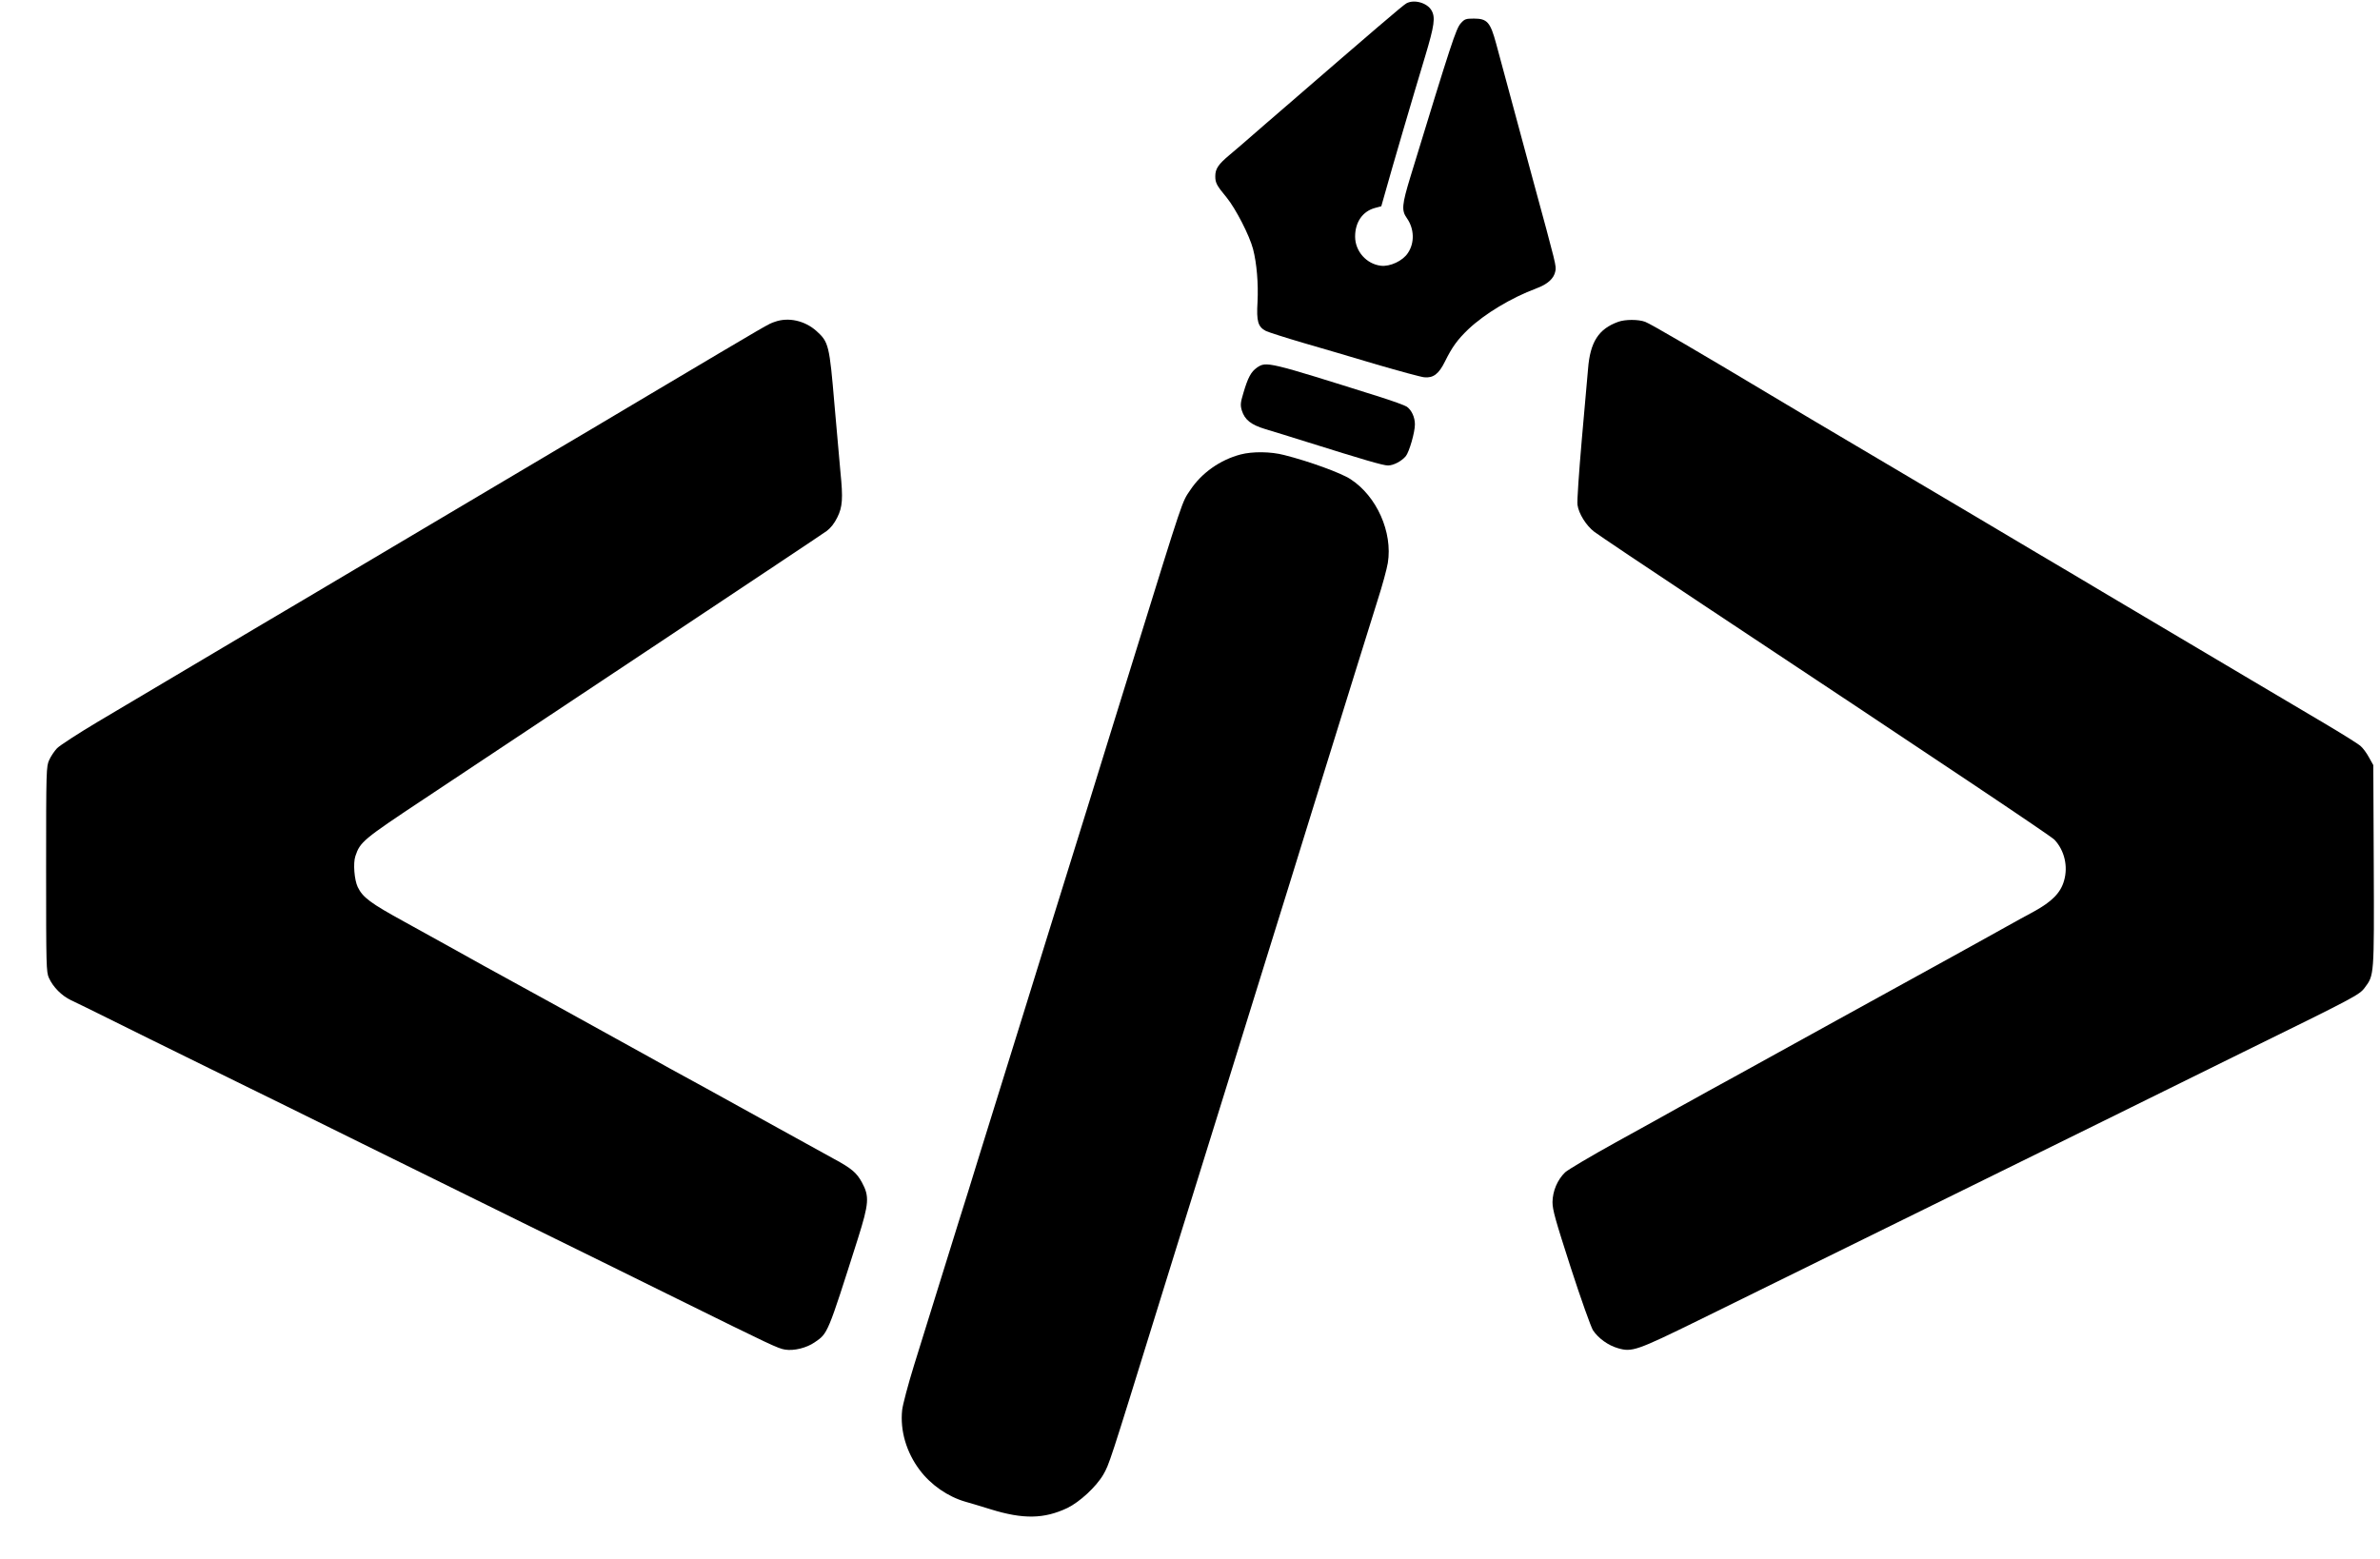 <?xml version="1.0" standalone="no"?>
<!DOCTYPE svg PUBLIC "-//W3C//DTD SVG 20010904//EN"
 "http://www.w3.org/TR/2001/REC-SVG-20010904/DTD/svg10.dtd">
<svg version="1.0" xmlns="http://www.w3.org/2000/svg"
 width="1600pt" height="1048pt" viewBox="0 0 1600 1048"
 preserveAspectRatio="xMidYMid meet">

<g transform="translate(0,1048) scale(0.1,-0.1)"
fill="#000000" stroke="none">
<path d="M9454 10457 c-22 -12 -211 -174 -843 -721 -52 -44 -135 -117 -186
-161 -50 -44 -121 -105 -157 -135 -78 -65 -98 -95 -98 -145 0 -45 9 -62 77
-144 60 -74 153 -254 177 -346 25 -97 36 -232 30 -355 -8 -132 3 -168 57 -196
17 -8 129 -44 248 -79 119 -34 342 -100 496 -146 154 -45 298 -84 320 -86 61
-6 98 23 139 106 48 97 83 146 157 217 110 104 289 212 458 275 76 28 118 67
127 115 7 37 9 29 -153 624 -66 245 -156 579 -245 907 -39 144 -60 168 -149
168 -55 0 -63 -3 -88 -31 -33 -36 -64 -133 -338 -1029 -59 -193 -62 -230 -25
-282 50 -71 53 -166 7 -234 -34 -53 -120 -93 -181 -86 -97 11 -174 97 -174
196 0 98 51 171 135 193 l41 11 33 116 c37 134 175 605 262 893 62 207 70 262
42 309 -30 51 -118 75 -169 46z"/>
<path d="M5209 8316 c-48 -17 0 11 -854 -496 -280 -167 -557 -331 -615 -365
-58 -34 -456 -271 -885 -525 -857 -509 -951 -564 -1105 -655 -160 -95 -825
-490 -1095 -650 -132 -79 -254 -158 -272 -177 -17 -18 -41 -53 -52 -78 -20
-44 -21 -62 -21 -735 0 -654 1 -692 19 -731 28 -62 86 -120 149 -150 32 -15
143 -69 247 -121 105 -52 417 -207 695 -343 278 -136 735 -361 1015 -500 281
-139 764 -377 1075 -530 311 -153 777 -382 1035 -510 640 -316 684 -337 732
-345 60 -10 145 11 200 49 89 61 85 51 290 696 75 238 79 285 27 380 -35 64
-70 94 -187 157 -51 28 -220 121 -377 208 -157 87 -375 207 -485 268 -110 60
-220 121 -245 134 -25 14 -88 49 -140 78 -212 117 -377 209 -615 340 -311 171
-307 169 -495 272 -85 47 -189 105 -230 128 -41 23 -176 98 -300 166 -230 126
-281 164 -315 234 -23 48 -32 160 -16 208 32 96 51 112 464 386 216 144 903
600 1527 1015 624 415 1154 768 1177 785 27 20 52 51 72 92 35 70 39 127 21
305 -5 55 -23 258 -40 452 -34 402 -39 422 -121 496 -78 70 -189 95 -280 62z"/>
<path d="M10879 8316 c-132 -47 -189 -136 -203 -316 -4 -41 -22 -255 -42 -475
-19 -220 -33 -418 -29 -440 8 -59 59 -140 113 -181 26 -20 355 -241 732 -491
1614 -1070 2337 -1554 2362 -1580 67 -72 92 -179 64 -275 -23 -82 -82 -141
-202 -207 -55 -29 -137 -75 -184 -101 -47 -26 -215 -120 -375 -208 -159 -88
-508 -280 -775 -427 -753 -416 -770 -425 -860 -474 -47 -26 -134 -75 -195
-108 -60 -34 -249 -139 -420 -233 -170 -94 -325 -186 -343 -203 -52 -50 -84
-126 -85 -200 0 -53 19 -119 123 -442 69 -213 135 -397 149 -420 36 -54 102
-102 169 -121 93 -27 125 -16 537 186 375 185 729 359 1335 657 184 91 452
223 595 293 143 70 503 248 800 394 297 147 716 353 930 459 758 372 786 387
822 435 64 85 64 77 61 823 l-3 674 -29 52 c-15 28 -40 62 -55 75 -14 14 -114
76 -221 140 -107 63 -339 201 -515 305 -304 181 -716 425 -1000 593 -71 43
-274 163 -450 267 -176 105 -626 372 -1000 593 -374 221 -723 428 -775 460
-479 287 -816 484 -850 496 -45 17 -135 17 -181 0z"/>
<path d="M8450 8008 c-40 -28 -61 -68 -91 -170 -20 -66 -21 -82 -11 -117 20
-64 61 -97 160 -127 48 -14 170 -52 272 -84 392 -123 518 -160 551 -160 37 0
92 29 120 63 23 29 61 160 61 213 0 48 -22 96 -54 119 -13 9 -93 38 -178 65
-762 240 -766 241 -830 198z"/>
<path d="M8340 7424 c-137 -36 -262 -124 -338 -239 -57 -84 -41 -36 -377
-1120 -48 -154 -118 -379 -155 -500 -38 -121 -105 -339 -150 -485 -45 -146
-108 -348 -140 -450 -32 -102 -95 -304 -140 -450 -45 -146 -115 -371 -155
-500 -98 -315 -195 -627 -300 -965 -47 -154 -110 -356 -140 -450 -29 -93 -92
-296 -140 -450 -48 -154 -120 -386 -160 -515 -40 -129 -76 -265 -80 -301 -15
-138 28 -285 118 -404 75 -100 189 -179 307 -213 19 -5 96 -28 170 -51 219
-68 360 -65 516 9 82 40 193 142 241 224 40 70 40 69 358 1096 37 118 98 314
135 435 75 241 213 684 322 1035 87 282 185 595 281 905 41 132 112 359 157
505 45 146 113 365 151 488 180 579 213 686 294 947 48 154 113 363 145 465
33 102 64 217 70 255 33 206 -74 448 -251 563 -62 41 -278 120 -445 162 -91
24 -214 25 -294 4z"/>
</g>
</svg>

